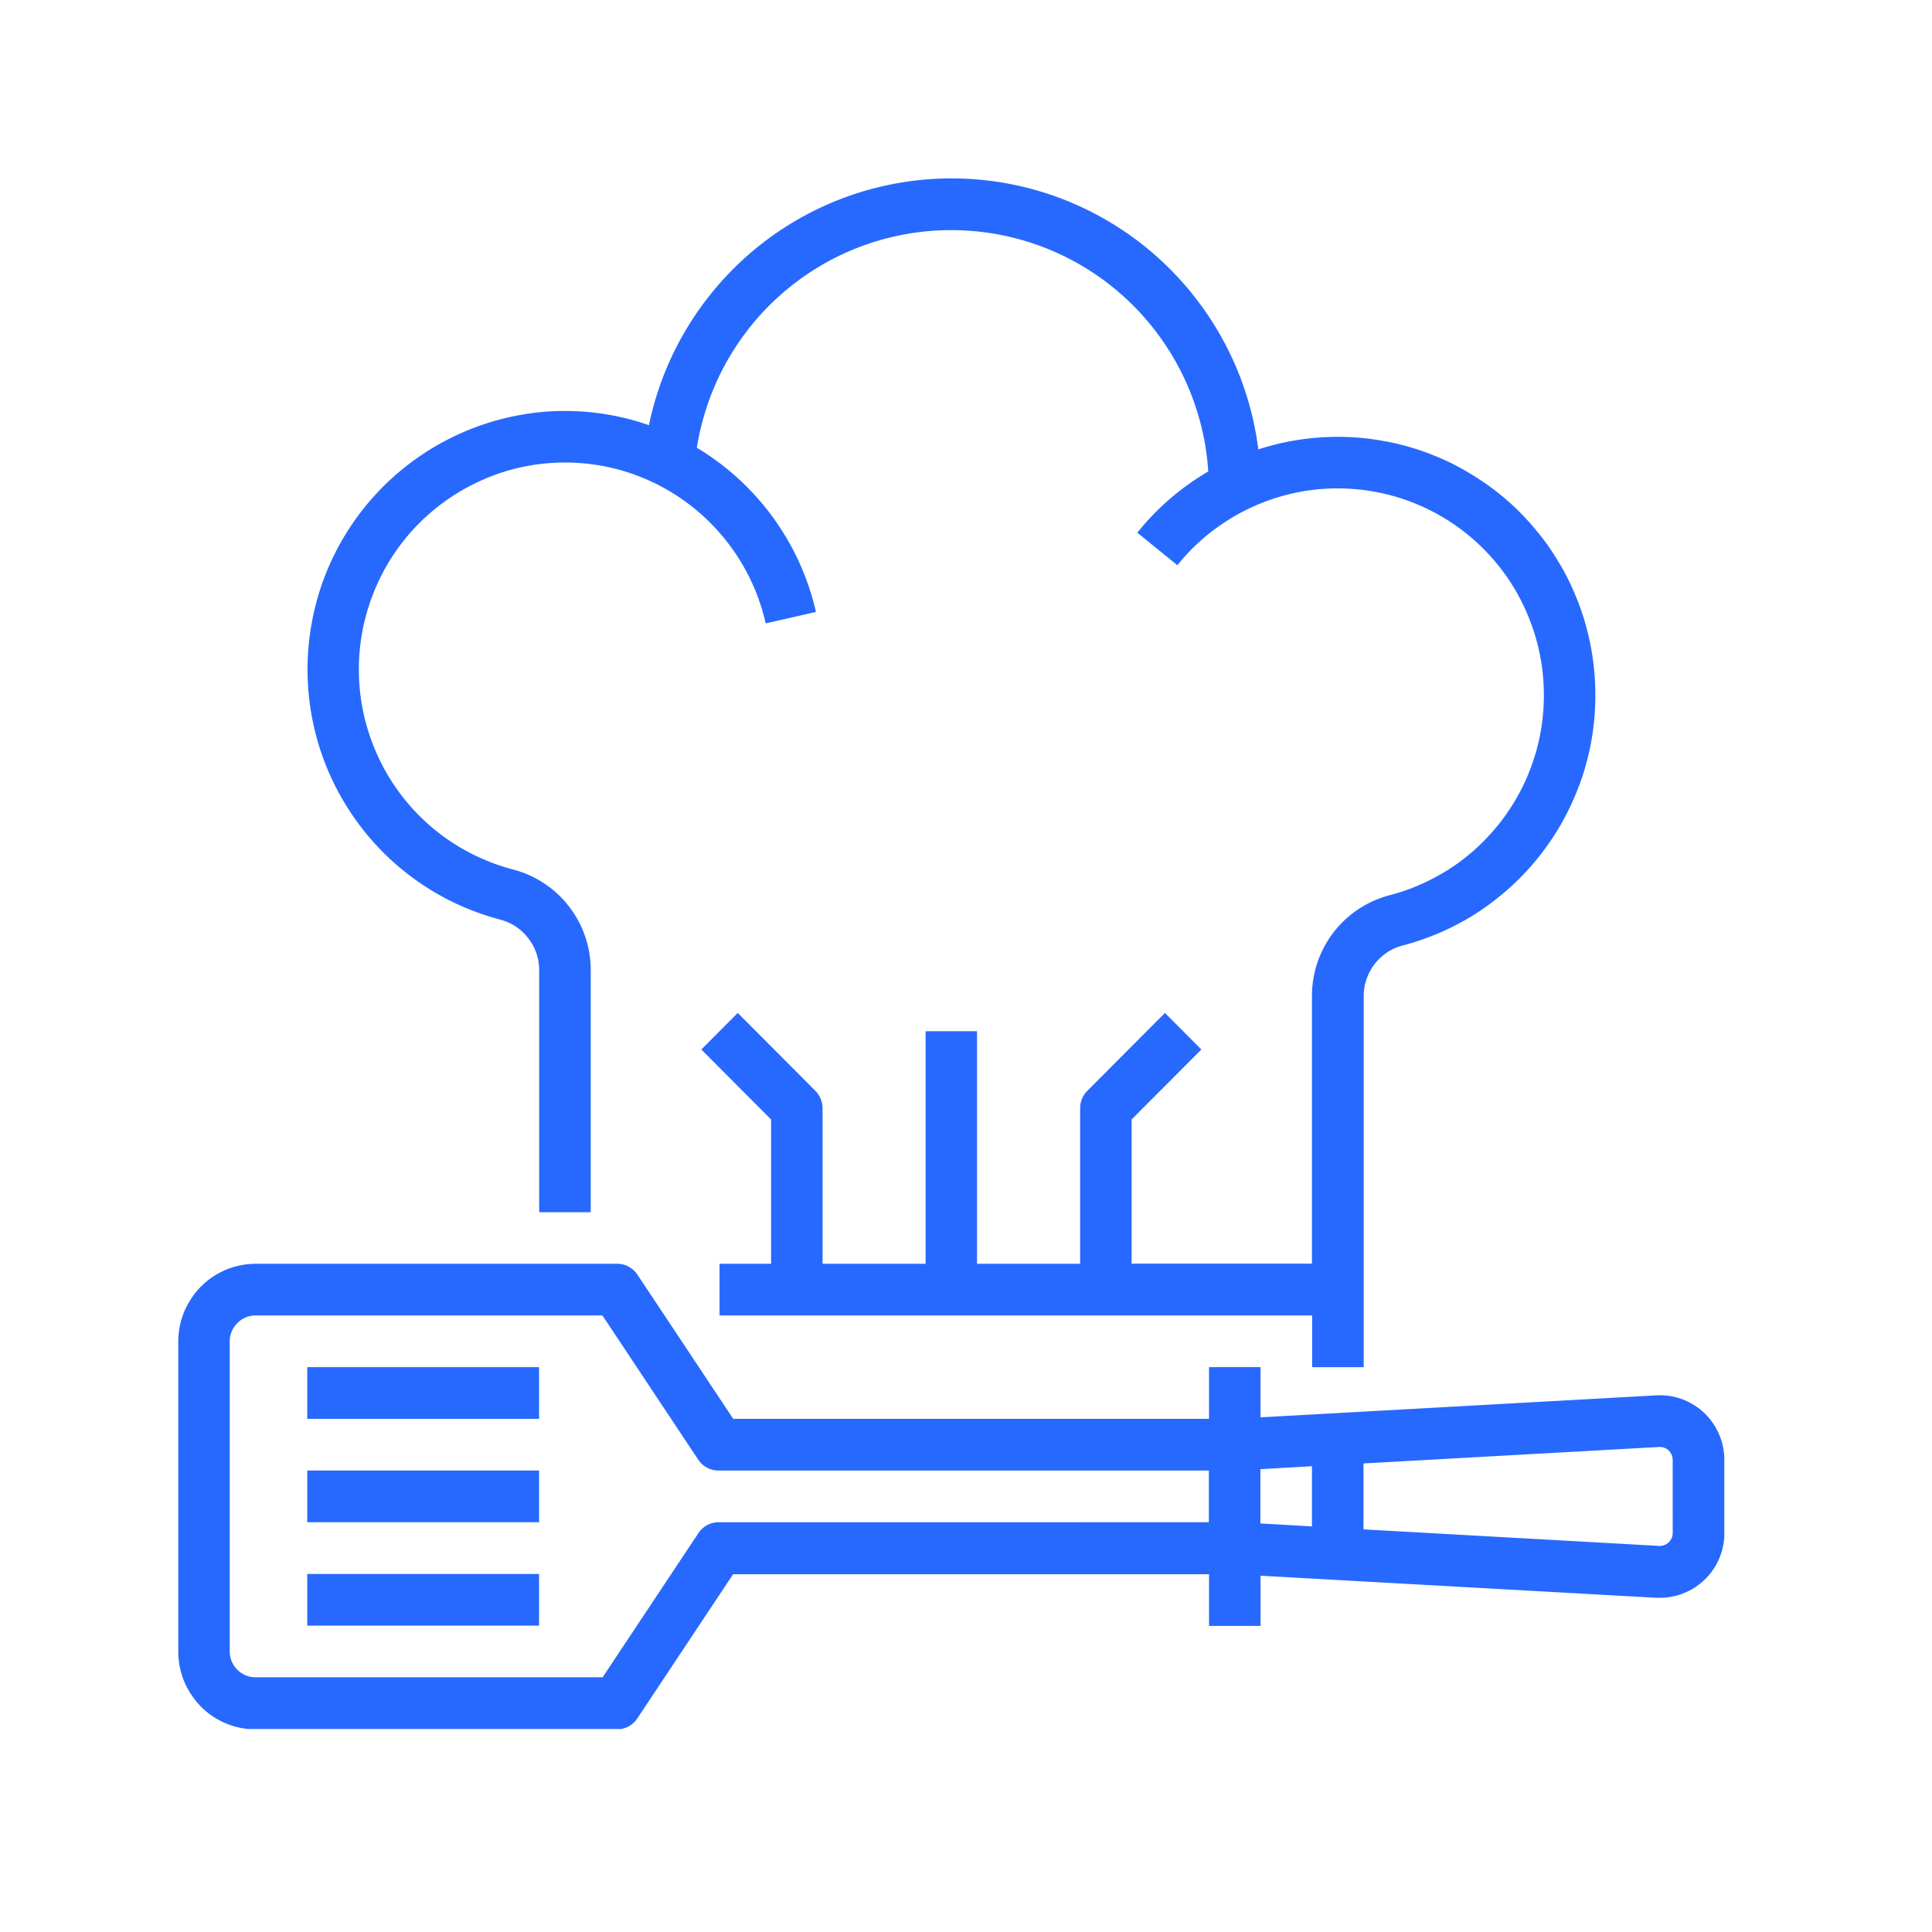 <?xml version="1.0" encoding="UTF-8"?>
<svg xmlns="http://www.w3.org/2000/svg" xmlns:xlink="http://www.w3.org/1999/xlink" width="65" height="65" viewBox="0 0 65 65">
  <defs>
    <clipPath id="clip-path">
      <rect id="Rectangle_10937" data-name="Rectangle 10937" width="65" height="65" transform="translate(7602 -1138)" fill="#fff"></rect>
    </clipPath>
    <clipPath id="clip-path-2">
      <path id="Path_48382" data-name="Path 48382" d="M167.1,105h52.014v15.833H167.1Zm0,0" transform="translate(-167.102 -105)" fill="#2769ff"></path>
    </clipPath>
  </defs>
  <g id="Training_new_chefs_in_the_restaurants" data-name="Training new chefs in the restaurants" transform="translate(-7602 1138)" clip-path="url(#clip-path)">
    <g id="Group_41113" data-name="Group 41113" transform="translate(-139.377 356.884)">
      <path id="Path_48378" data-name="Path 48378" d="M176.277,127.461h7.8V129.2h-7.8Zm0,0" transform="translate(7575.437 -1569.391)" fill="#2769ff"></path>
      <path id="Path_48379" data-name="Path 48379" d="M176.277,120.1h7.8v1.739h-7.8Zm0,0" transform="translate(7575.437 -1565.51)" fill="#2769ff"></path>
      <path id="Path_48380" data-name="Path 48380" d="M176.277,112.742h7.8v1.739h-7.8Zm0,0" transform="translate(7575.437 -1561.629)" fill="#2769ff"></path>
      <g id="Group_41103" data-name="Group 41103" transform="translate(7747.377 -1452.546)" clip-path="url(#clip-path-2)">
        <path id="Path_48381" data-name="Path 48381" d="M218.44,110.4a2.183,2.183,0,0,0-.744-.462,2.14,2.14,0,0,0-.866-.129l-13.317.74v-1.689H201.78V110.6H185.773l-3.209-4.83a.821.821,0,0,0-.722-.388H169.7a2.751,2.751,0,0,0-.506.052,2.625,2.625,0,0,0-.487.148,2.693,2.693,0,0,0-.45.242,2.572,2.572,0,0,0-.393.325,2.444,2.444,0,0,0-.323.4,2.6,2.6,0,0,0-.242.45,2.688,2.688,0,0,0-.147.489,2.629,2.629,0,0,0-.05.508v10.435a2.635,2.635,0,0,0,.05.51,2.557,2.557,0,0,0,.389.94,2.529,2.529,0,0,0,.323.4,2.655,2.655,0,0,0,.393.325,2.557,2.557,0,0,0,.45.24,2.5,2.5,0,0,0,.487.15,2.6,2.6,0,0,0,.506.05h12.137a.821.821,0,0,0,.722-.388l3.209-4.83H201.78v1.739h1.734v-1.69l13.317.743c.039,0,.079,0,.118,0a2.2,2.2,0,0,0,.424-.043,2.117,2.117,0,0,0,.406-.124,2.067,2.067,0,0,0,.375-.2,2.194,2.194,0,0,0,.6-.6,2.235,2.235,0,0,0,.2-.377,2.212,2.212,0,0,0,.123-.408,2.156,2.156,0,0,0,.041-.424V111.98a2.187,2.187,0,0,0-.677-1.579Zm-33.131,3.678a.82.82,0,0,0-.722.388l-3.209,4.829H169.7a.861.861,0,0,1-.611-.255.865.865,0,0,1-.189-.282.847.847,0,0,1-.067-.333V107.991a.86.86,0,0,1,.067-.332.879.879,0,0,1,.189-.281.834.834,0,0,1,.28-.19.843.843,0,0,1,.33-.066h11.674l3.209,4.831a.823.823,0,0,0,.722.386h16.47v1.739Zm18.2-1.785,1.734-.1v2.025l-1.734-.1Zm13.871,2.145a.429.429,0,0,1-.137.318.454.454,0,0,1-.147.092.465.465,0,0,1-.173.026l-9.946-.556V112.1l9.946-.554a.429.429,0,0,1,.321.118.414.414,0,0,1,.1.144.458.458,0,0,1,.035.172Zm0,0" transform="translate(-167.104 -105.202)" fill="#2769ff"></path>
      </g>
      <path id="Path_48383" data-name="Path 48383" d="M182.753,53.052a1.725,1.725,0,0,1,.949.618,1.712,1.712,0,0,1,.277.5,1.74,1.74,0,0,1,.1.567V62.9h1.734V54.741a3.478,3.478,0,0,0-.736-2.134,3.432,3.432,0,0,0-.84-.777,3.473,3.473,0,0,0-1.043-.462,6.882,6.882,0,0,1-1.15-.414,7.025,7.025,0,0,1-1.06-.607,6.953,6.953,0,0,1-.938-.786,7.092,7.092,0,0,1-.785-.94,6.784,6.784,0,0,1-.607-1.062,6.955,6.955,0,0,1-.414-1.154,6.722,6.722,0,0,1-.205-1.207,6.988,6.988,0,0,1,.233-2.43,7,7,0,0,1,1.054-2.2,7.089,7.089,0,0,1,.8-.927,6.935,6.935,0,0,1,2.018-1.364,6.718,6.718,0,0,1,1.156-.4,6.85,6.85,0,0,1,1.208-.186,6.741,6.741,0,0,1,1.22.03,6.668,6.668,0,0,1,1.2.244A6.914,6.914,0,0,1,190,39.877a6.951,6.951,0,0,1,1.7,3.212l1.691-.384a8.7,8.7,0,0,0-2.607-4.481,8.8,8.8,0,0,0-1.4-1.045,8.756,8.756,0,0,1,1.048-2.972,8.878,8.878,0,0,1,.91-1.294,8.7,8.7,0,0,1,2.439-1.99,8.66,8.66,0,0,1,9.008.419,8.714,8.714,0,0,1,1.222,1,8.734,8.734,0,0,1,1.807,2.579,8.676,8.676,0,0,1,.772,3.057,8.648,8.648,0,0,0-2.387,2.059l1.348,1.095a6.866,6.866,0,0,1,1.168-1.145,7.293,7.293,0,0,1,.678-.46,6.965,6.965,0,0,1,2.286-.864,6.837,6.837,0,0,1,1.63-.105,6.712,6.712,0,0,1,.814.092,6.983,6.983,0,0,1,.8.186,6.724,6.724,0,0,1,.77.281,6.941,6.941,0,0,1,.729.369,6.734,6.734,0,0,1,.683.452,7.12,7.12,0,0,1,.624.53,6.837,6.837,0,0,1,.557.6,6.522,6.522,0,0,1,.484.663,6.731,6.731,0,0,1,.4.714,6.914,6.914,0,0,1,.316.757,6.8,6.8,0,0,1,.225.788,7,7,0,0,1,.131.811,7.118,7.118,0,0,1-.027,1.638,7.082,7.082,0,0,1-.157.805,6.978,6.978,0,0,1-.593,1.527,6.681,6.681,0,0,1-.427.7,6.494,6.494,0,0,1-.506.644,7.129,7.129,0,0,1-.576.582,7.009,7.009,0,0,1-.642.51,6.731,6.731,0,0,1-.7.428,7.1,7.1,0,0,1-.742.345,6.829,6.829,0,0,1-.777.253,3.5,3.5,0,0,0-1.885,1.239,3.509,3.509,0,0,0-.736,2.134v9.024h-6.067V59.779l2.347-2.354-1.226-1.23-2.6,2.609a.831.831,0,0,0-.253.615v5.216h-3.469V56.811H197.08v7.824h-3.467V59.419a.838.838,0,0,0-.253-.615l-2.6-2.609-1.226,1.23,2.347,2.354v4.856h-1.734v1.739h19.938v1.739h1.734v-12.5a1.774,1.774,0,0,1,.375-1.071,1.775,1.775,0,0,1,.424-.39,1.718,1.718,0,0,1,.526-.229c.279-.074.554-.162.825-.264a8.389,8.389,0,0,0,.8-.343q.388-.191.757-.421t.711-.5c.229-.177.449-.364.659-.563a8.712,8.712,0,0,0,1.132-1.313,8.24,8.24,0,0,0,.463-.733,8.676,8.676,0,0,0,.388-.777q.174-.4.311-.81c.088-.277.164-.556.225-.84a8.307,8.307,0,0,0,.142-.857,8.919,8.919,0,0,0,.026-1.735c-.024-.288-.065-.576-.116-.86s-.122-.567-.2-.844a8.575,8.575,0,0,0-.285-.822c-.109-.268-.229-.532-.363-.788s-.283-.5-.441-.746-.332-.476-.515-.7-.375-.439-.579-.646-.419-.4-.643-.583-.456-.354-.7-.515-.489-.308-.744-.445-.517-.257-.785-.367a8.554,8.554,0,0,0-.818-.286c-.277-.081-.558-.15-.842-.2a8.42,8.42,0,0,0-.859-.12c-.288-.024-.576-.035-.864-.031a8.639,8.639,0,0,0-2.555.421,10.414,10.414,0,0,0-2.061-5.024,10.281,10.281,0,0,0-1.231-1.35,10.176,10.176,0,0,0-1.447-1.113,10.462,10.462,0,0,0-1.619-.844,10.38,10.38,0,0,0-10.363,1.423,10.446,10.446,0,0,0-3.255,4.342,10.376,10.376,0,0,0-.526,1.752,8.518,8.518,0,0,0-2.825-.478c-.062,0-.125,0-.186,0a8.695,8.695,0,0,0-8.1,6.159,8.771,8.771,0,0,0-.316,1.523,8.525,8.525,0,0,0-.042,1.553,8.614,8.614,0,0,0,.233,1.538,8.708,8.708,0,0,0,1.261,2.827,8.667,8.667,0,0,0,4.966,3.51Zm0,0" transform="translate(7575.438 -1517)" fill="#2769ff"></path>
    </g>
  </g>
</svg>
